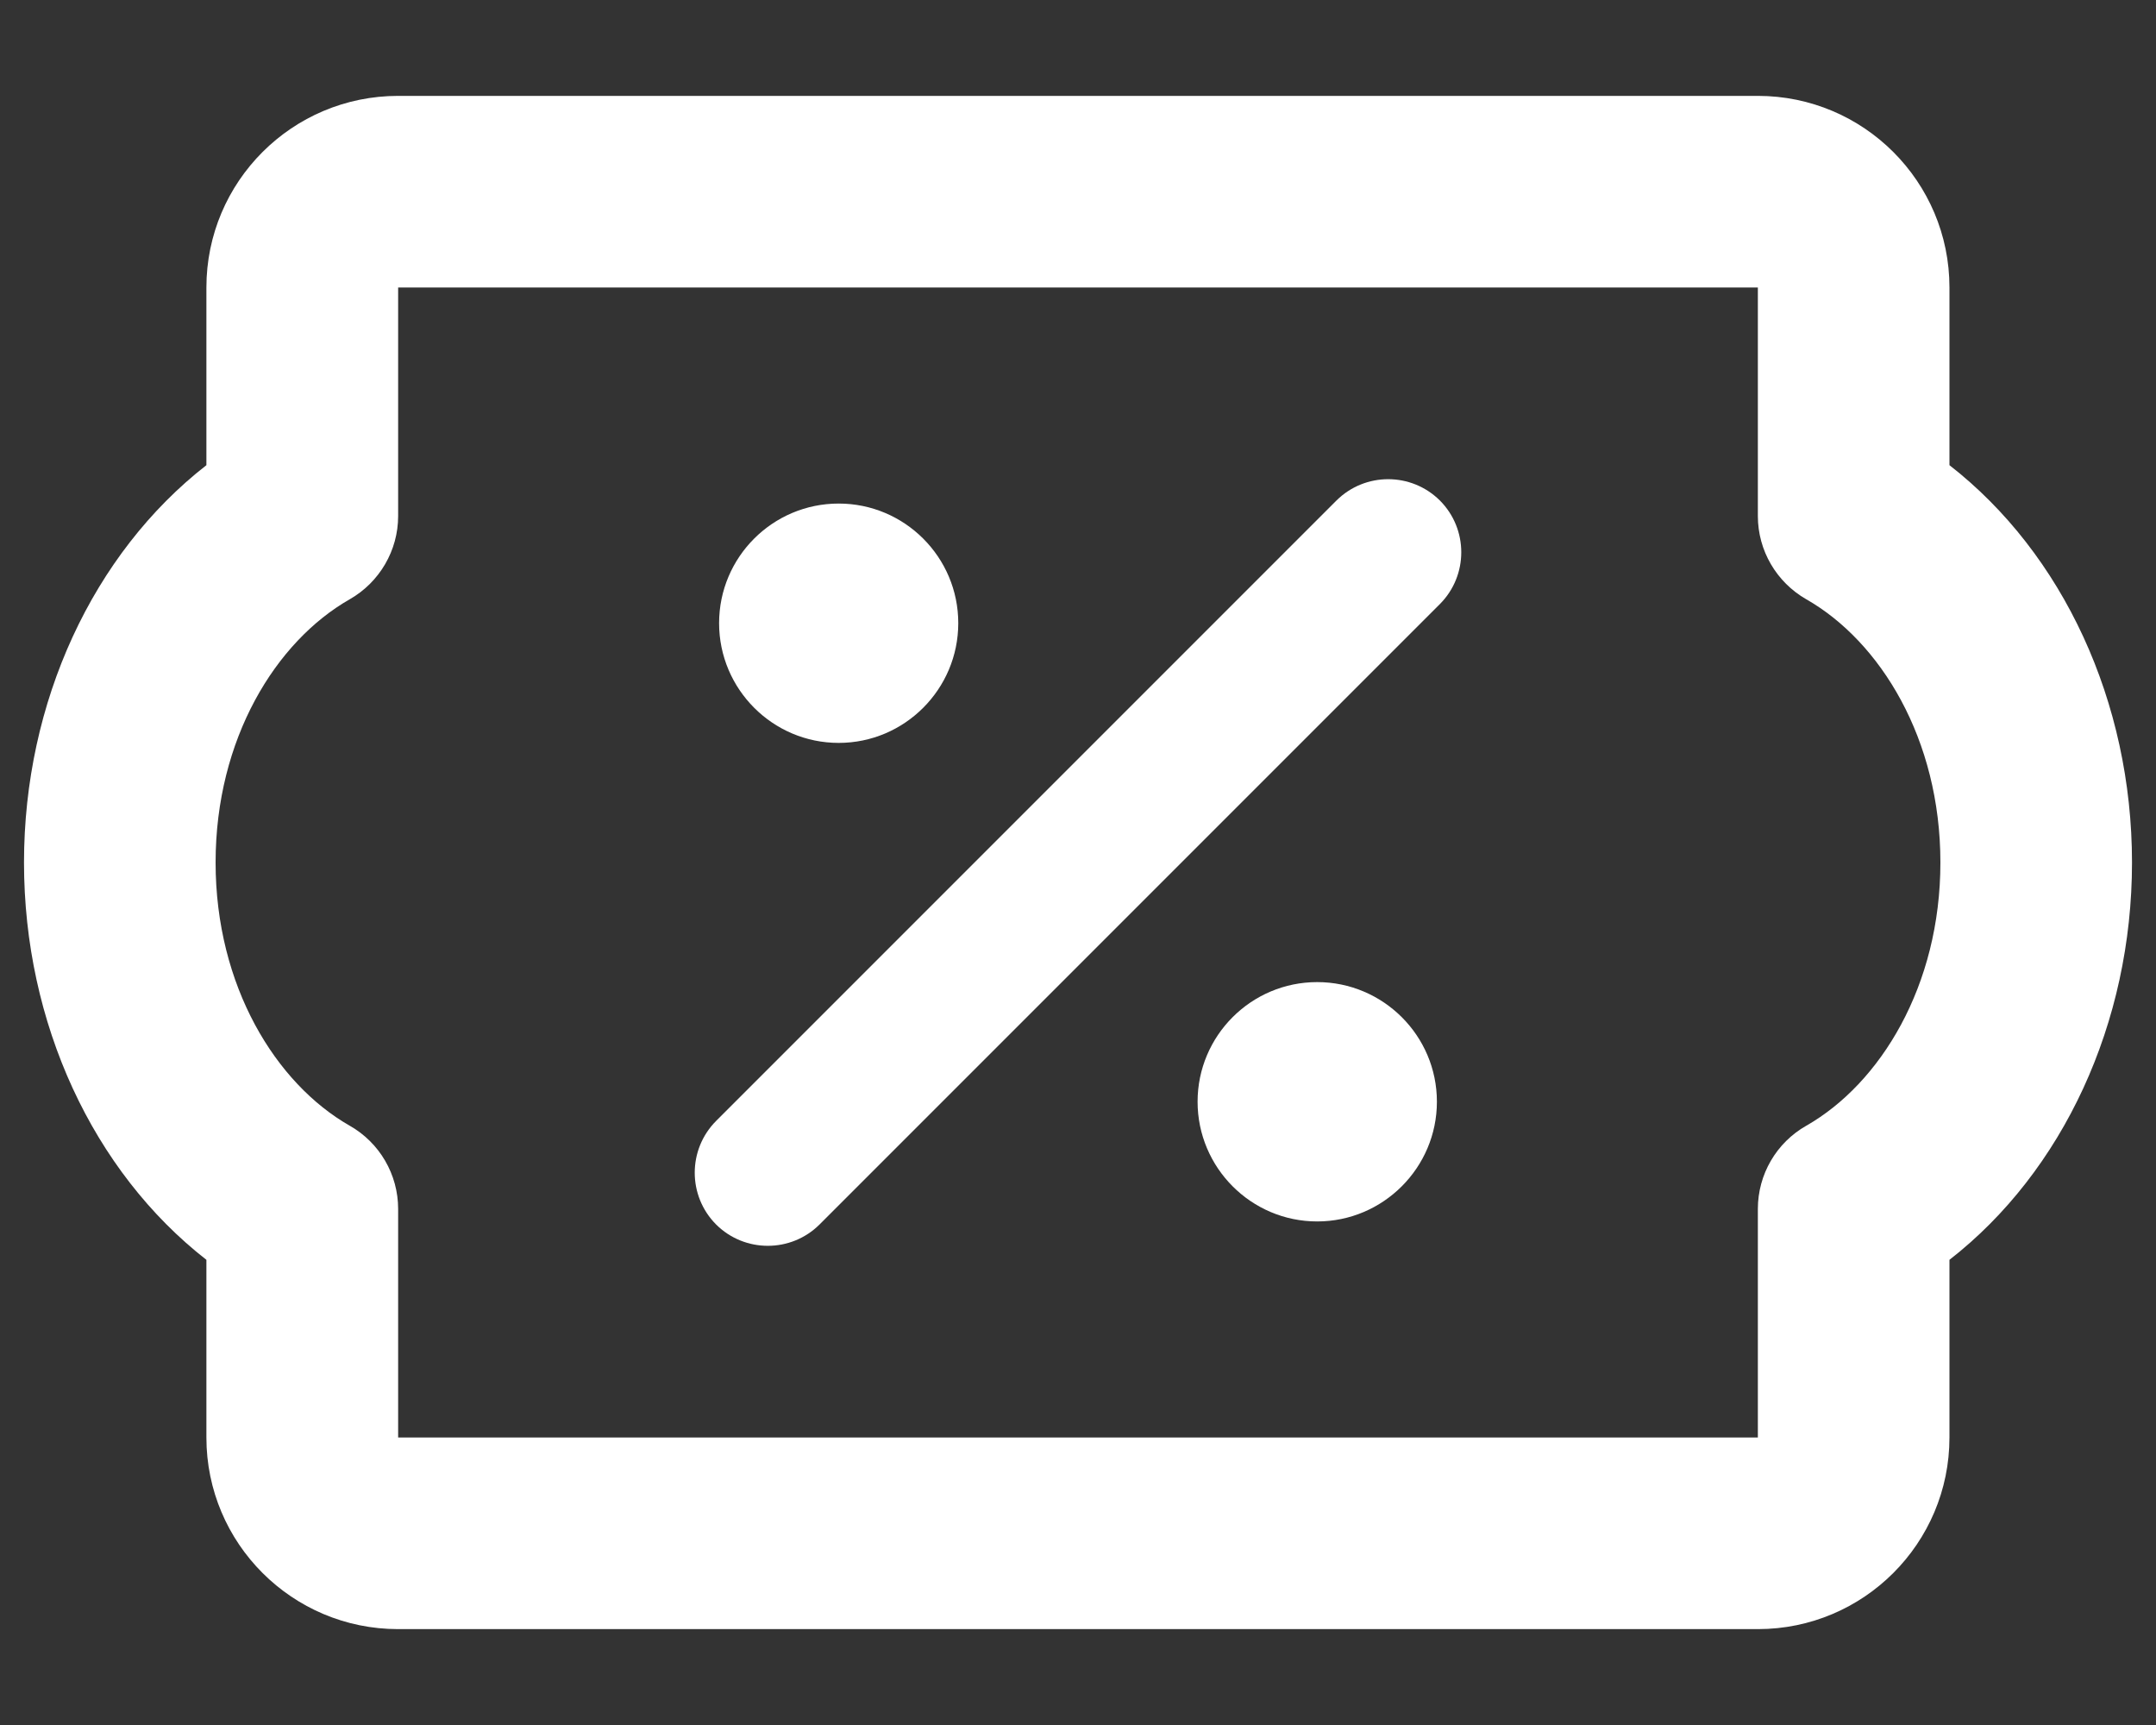 <svg width="15" height="12" viewBox="0 0 15 12" fill="none" xmlns="http://www.w3.org/2000/svg">
<rect x="0" y="0" width="15" height="12" fill="#333333" stroke="none"/>
<g id="Group 7">
<path id="Combined Shape (Stroke)" fill-rule="evenodd" clip-rule="evenodd" d="M1.436 2C1.436 1.264 2.033 0.667 2.77 0.667H12.23C12.966 0.667 13.563 1.264 13.563 2V3.236C14.353 3.851 14.833 4.883 14.833 6C14.833 7.117 14.353 8.149 13.563 8.764V10C13.563 10.736 12.966 11.333 12.23 11.333H2.77C2.033 11.333 1.436 10.736 1.436 10V8.764C0.647 8.149 0.167 7.117 0.167 6C0.167 4.883 0.647 3.851 1.436 3.236V2ZM12.23 2L2.77 2V3.59C2.77 3.829 2.641 4.05 2.433 4.169C1.919 4.462 1.5 5.14 1.5 6C1.5 6.859 1.919 7.538 2.433 7.831C2.641 7.949 2.77 8.17 2.77 8.41V10H12.23V8.41C12.23 8.17 12.359 7.949 12.567 7.831C13.081 7.538 13.5 6.859 13.5 6C13.5 5.14 13.081 4.462 12.567 4.169C12.359 4.05 12.23 3.829 12.23 3.59V2Z" fill="white"/>
<g id="Group 6">
<path id="Combined Shape" fill-rule="evenodd" clip-rule="evenodd" d="M5.702 8.518C5.503 8.716 5.181 8.716 4.982 8.518C4.784 8.319 4.784 7.997 4.982 7.798L9.298 3.482C9.497 3.284 9.819 3.284 10.018 3.482C10.216 3.681 10.216 4.003 10.018 4.202L5.702 8.518ZM5.835 5.168C6.294 5.168 6.667 4.794 6.667 4.335C6.667 3.876 6.294 3.503 5.835 3.503C5.376 3.503 5.003 3.876 5.003 4.335C5.003 4.794 5.376 5.168 5.835 5.168ZM8.332 7.664C8.332 7.205 8.705 6.832 9.164 6.832C9.623 6.832 9.997 7.205 9.997 7.664C9.997 8.123 9.623 8.497 9.164 8.497C8.705 8.497 8.332 8.123 8.332 7.664Z" fill="white"/>
</g>
</g>
</svg>
